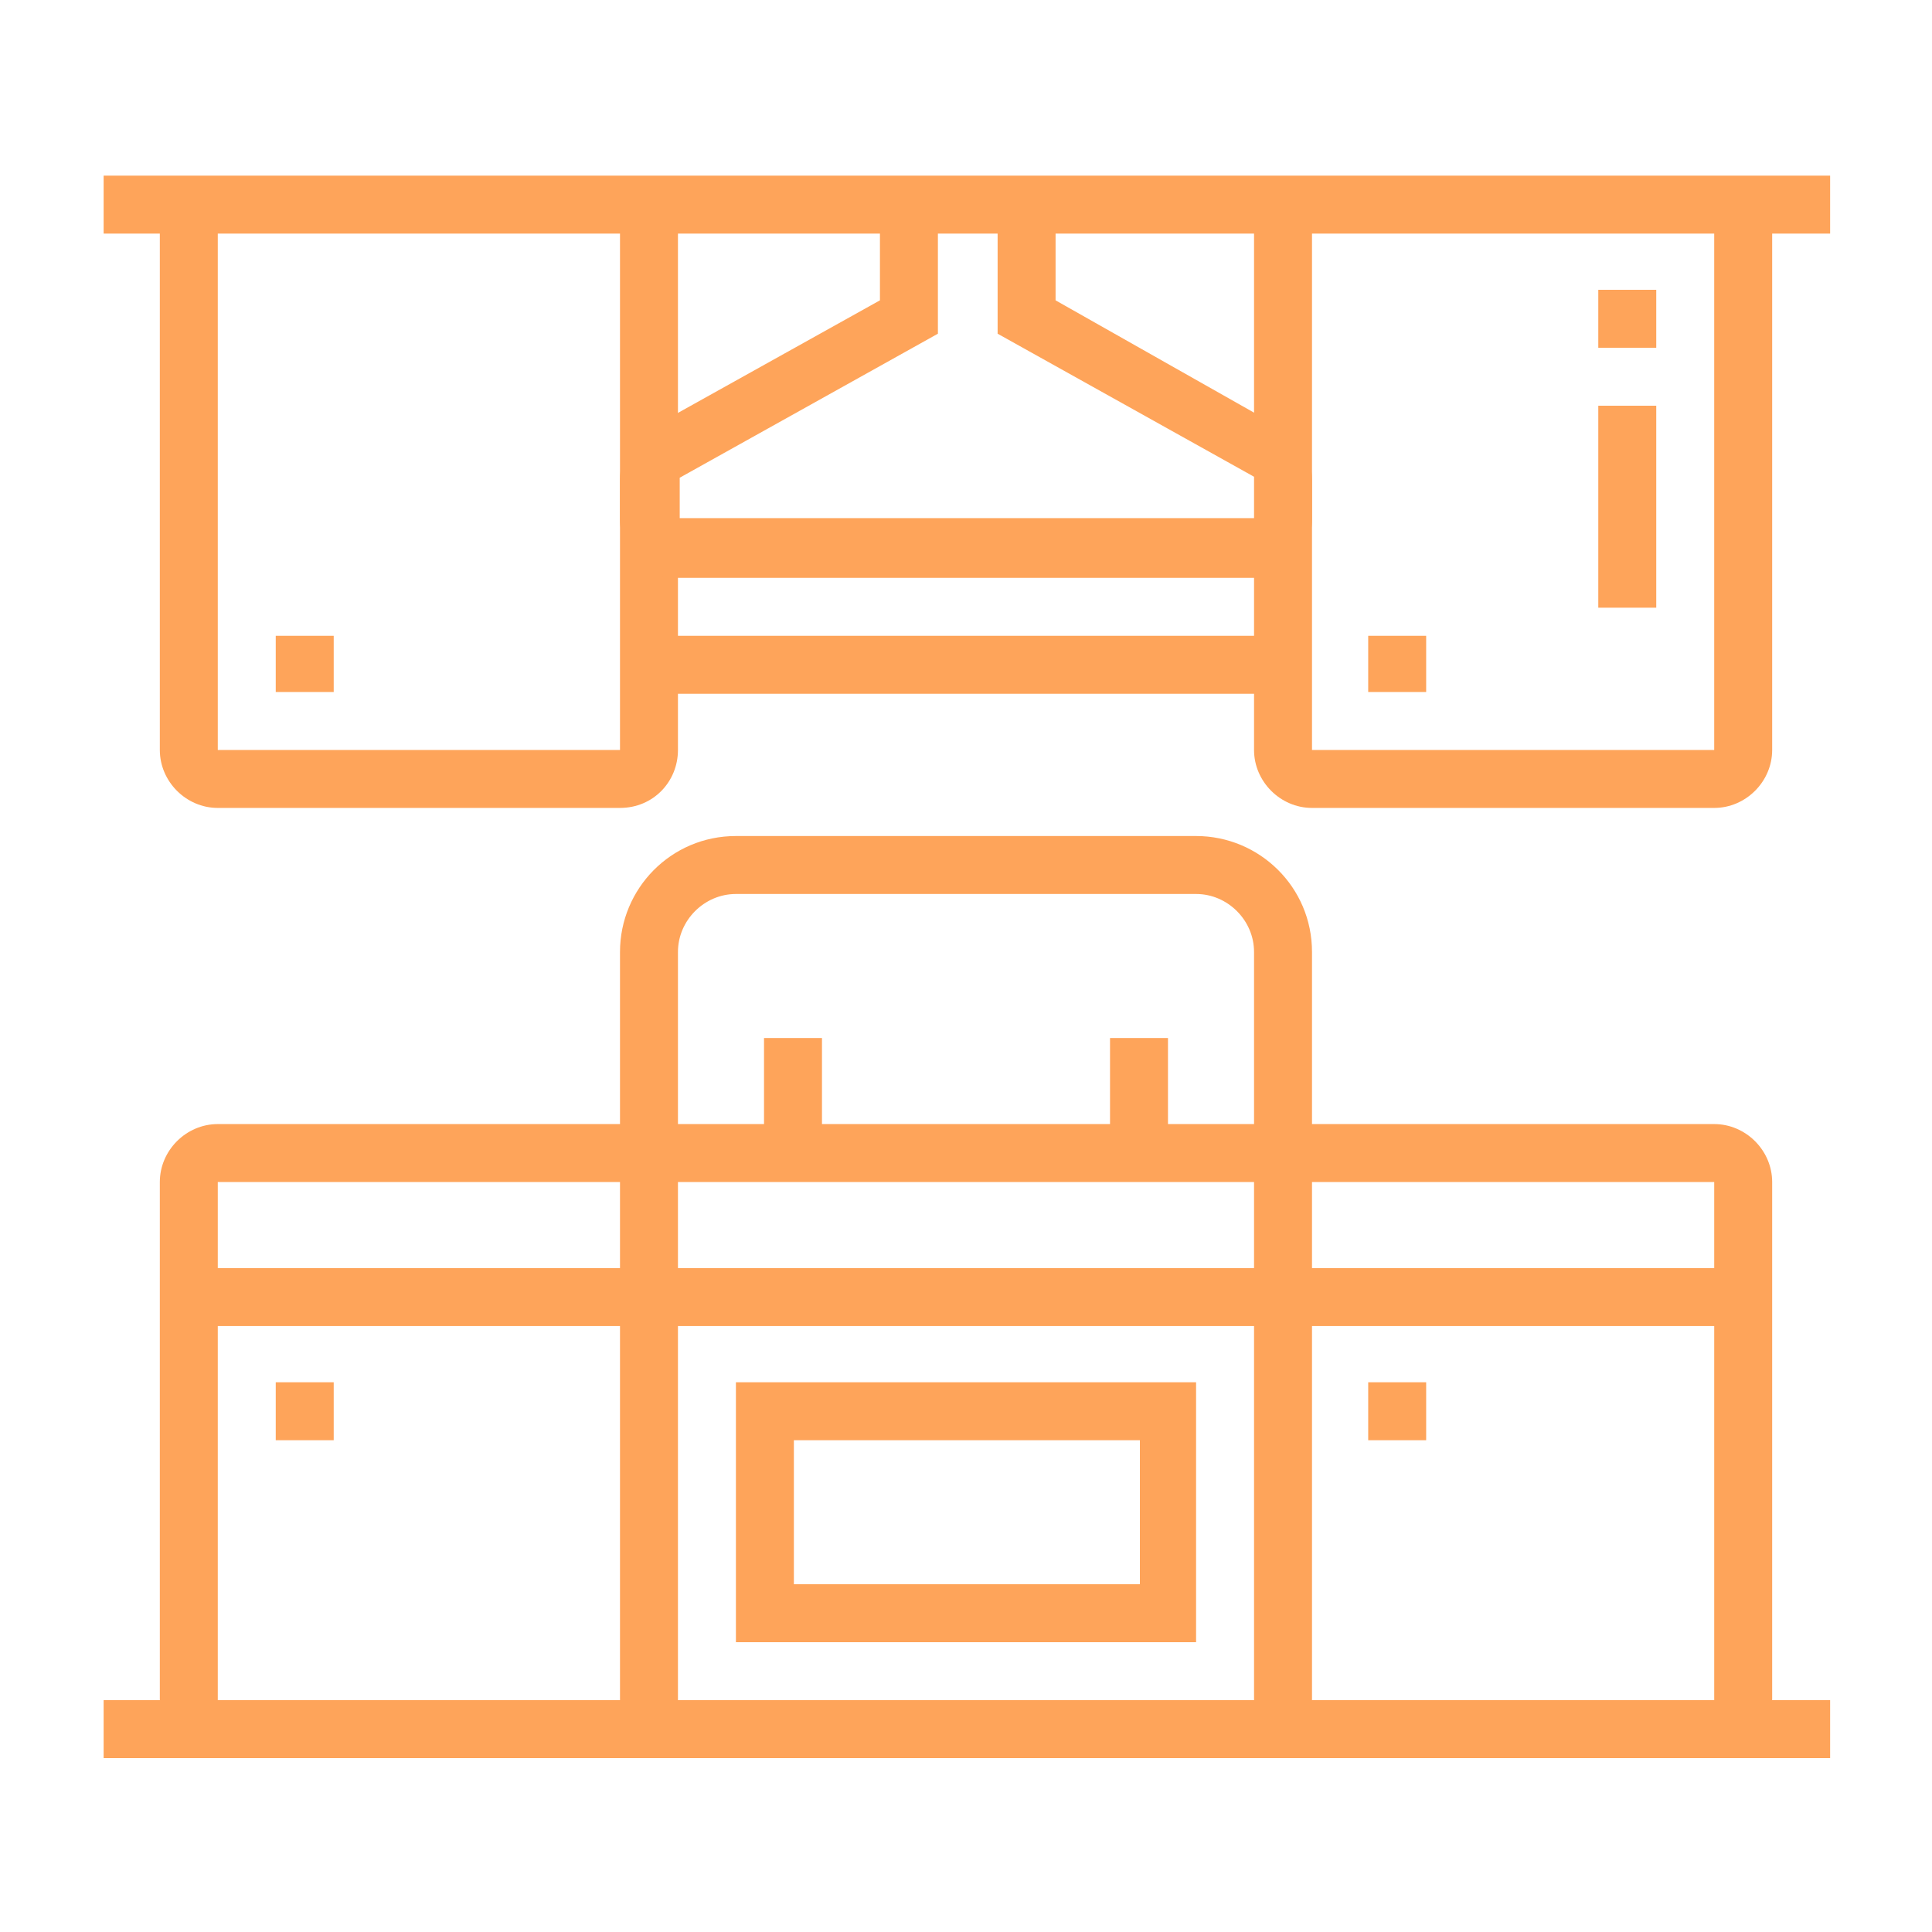 <?xml version="1.0" encoding="utf-8"?>
<!-- Generator: Adobe Illustrator 24.1.0, SVG Export Plug-In . SVG Version: 6.00 Build 0)  -->
<svg version="1.1" id="Layer_1" xmlns="http://www.w3.org/2000/svg" xmlns:xlink="http://www.w3.org/1999/xlink" x="0px" y="0px"
	 width="110px" height="110px" viewBox="0 0 110 110" style="enable-background:new 0 0 110 110;" xml:space="preserve">
<style type="text/css">
	.st0{display:none;}
	.st1{display:inline;fill:#FEA45A;}
	.st2{fill:#FEA45A;}
</style>
<g class="st0">
	<path class="st1" d="M92.7,94.3h-3.3V64.8c0-5.4-4.4-9.8-9.8-9.8H23.9c-5.4,0-9.8,4.4-9.8,9.8v29.5h-3.3V64.8
		c0-7.2,5.9-13.1,13.1-13.1h55.7c7.2,0,13.1,5.9,13.1,13.1V94.3z"/>
	<rect x="7.5" y="92.7" class="st1" width="88.4" height="3.3"/>
	<rect x="99.2" y="92.7" class="st1" width="3.3" height="3.3"/>
	<rect x="40.3" y="99.2" class="st1" width="3.3" height="3.3"/>
	<rect x="46.8" y="99.2" class="st1" width="34.4" height="3.3"/>
	<rect x="22.2" y="53.4" class="st1" width="3.3" height="29.5"/>
	<rect x="22.2" y="86.1" class="st1" width="3.3" height="3.3"/>
	<rect x="77.9" y="53.4" class="st1" width="3.3" height="40.9"/>
	<rect x="23.9" y="76.3" class="st1" width="55.7" height="3.3"/>
	<rect x="23.9" y="69.7" class="st1" width="55.7" height="3.3"/>
	<path class="st1" d="M27.2,38.6c-6.5,0-11.5-2.8-11.5-6.6c0-3.2,5.7-14.7,11.5-14.7c5.6,0,11.5,11.6,11.5,14.7
		C38.6,35.8,33.7,38.6,27.2,38.6z M27.2,20.6c-3,0-8.2,9.1-8.2,11.5c0,1.3,3.2,3.3,8.2,3.3s8.2-1.9,8.2-3.3
		C35.3,29.7,30.1,20.6,27.2,20.6z"/>
	<rect x="25.5" y="7.5" class="st1" width="3.3" height="11.5"/>
	
		<rect x="19.1" y="42.7" transform="matrix(0.707 -0.707 0.707 0.707 -25.05 28.157)" class="st1" width="4.8" height="3.3"/>
	<rect x="31.2" y="41.9" transform="matrix(0.707 -0.707 0.707 0.707 -21.714 36.208)" class="st1" width="3.3" height="4.8"/>
	<path class="st1" d="M76.3,38.6c-6.5,0-11.5-2.8-11.5-6.6c0-3.2,5.7-14.7,11.5-14.7c5.6,0,11.5,11.6,11.5,14.7
		C87.8,35.8,82.8,38.6,76.3,38.6z M76.3,20.6c-3,0-8.2,9.1-8.2,11.5c0,1.3,3.2,3.3,8.2,3.3c5,0,8.2-1.9,8.2-3.3
		C84.5,29.7,79.3,20.6,76.3,20.6z"/>
	<rect x="74.7" y="7.5" class="st1" width="3.3" height="11.5"/>
	
		<rect x="68.2" y="42.7" transform="matrix(0.707 -0.707 0.707 0.707 -10.659 62.9)" class="st1" width="4.8" height="3.3"/>
	<rect x="80.3" y="41.9" transform="matrix(0.707 -0.707 0.707 0.707 -7.324 70.95)" class="st1" width="3.3" height="4.8"/>
</g>
<g class="st0">
	<path class="st1" d="M95.9,92.7H14.1c-2.7,0-4.9-2.2-4.9-4.9V74.7c0-4.5,3.7-8.2,8.2-8.2h75.3c4.5,0,8.2,3.7,8.2,8.2v13.1
		C100.9,90.5,98.7,92.7,95.9,92.7z M17.3,69.7c-2.7,0-4.9,2.2-4.9,4.9v13.1c0,0.9,0.7,1.6,1.6,1.6h81.9c0.9,0,1.6-0.7,1.6-1.6V74.7
		c0-2.7-2.2-4.9-4.9-4.9H17.3z"/>
	<rect x="89.4" y="91" class="st1" width="3.3" height="6.6"/>
	<rect x="17.3" y="91" class="st1" width="3.3" height="6.6"/>
	<rect x="55" y="68.1" class="st1" width="3.3" height="22.9"/>
	<polygon class="st1" points="51.7,91 48.4,91 48.4,82.8 23.9,82.8 23.9,91 20.6,91 20.6,79.6 51.7,79.6 	"/>
	<polygon class="st1" points="48.4,81.2 45.2,81.2 45.2,76.3 32.1,76.3 32.1,81.2 28.8,81.2 28.8,73 48.4,73 	"/>
	<rect x="61.6" y="76.3" class="st1" width="3.3" height="6.6"/>
	<path class="st1" d="M56.6,59.9c-6.3,0-11.5-5.1-11.5-11.5S50.3,37,56.6,37s11.5,5.1,11.5,11.5S63,59.9,56.6,59.9z M56.6,40.3
		c-4.5,0-8.2,3.7-8.2,8.2s3.7,8.2,8.2,8.2s8.2-3.7,8.2-8.2S61.2,40.3,56.6,40.3z"/>
	<rect x="55" y="12.4" class="st1" width="3.3" height="26.2"/>
	<path class="st1" d="M76.3,41.9c-5.4,0-9.8-4.4-9.8-9.8s4.4-9.8,9.8-9.8s9.8,4.4,9.8,9.8S81.7,41.9,76.3,41.9z M76.3,25.5
		c-3.6,0-6.6,2.9-6.6,6.6s2.9,6.6,6.6,6.6c3.6,0,6.6-2.9,6.6-6.6S79.9,25.5,76.3,25.5z"/>
	<rect x="74.7" y="12.4" class="st1" width="3.3" height="11.5"/>
	<path class="st1" d="M33.7,48.4c-5.4,0-9.8-4.4-9.8-9.8s4.4-9.8,9.8-9.8s9.8,4.4,9.8,9.8S39.1,48.4,33.7,48.4z M33.7,32.1
		c-3.6,0-6.6,2.9-6.6,6.6s2.9,6.6,6.6,6.6s6.6-2.9,6.6-6.6S37.3,32.1,33.7,32.1z"/>
	<rect x="32.1" y="12.4" class="st1" width="3.3" height="18"/>
	<polygon class="st1" points="50.1,17.3 46.8,17.3 46.8,20.6 50.1,20.6 50.1,17.3 	"/>
	<polygon class="st1" points="50.1,23.9 46.8,23.9 46.8,27.2 50.1,27.2 50.1,23.9 	"/>
	<polygon class="st1" points="50.1,30.4 46.8,30.4 46.8,33.7 50.1,33.7 50.1,30.4 	"/>
	<polygon class="st1" points="25.5,12.4 22.2,12.4 22.2,15.7 25.5,15.7 25.5,12.4 	"/>
	<polygon class="st1" points="25.5,19 22.2,19 22.2,22.2 25.5,22.2 25.5,19 	"/>
	<polygon class="st1" points="25.5,25.5 22.2,25.5 22.2,28.8 25.5,28.8 25.5,25.5 	"/>
	<polygon class="st1" points="20.6,45.2 17.3,45.2 17.3,48.4 20.6,48.4 20.6,45.2 	"/>
	<polygon class="st1" points="20.6,51.7 17.3,51.7 17.3,55 20.6,55 20.6,51.7 	"/>
	<polygon class="st1" points="89.4,12.4 86.1,12.4 86.1,15.7 89.4,15.7 89.4,12.4 	"/>
	<polygon class="st1" points="89.4,19 86.1,19 86.1,22.2 89.4,22.2 89.4,19 	"/>
	<polygon class="st1" points="86.1,45.2 82.8,45.2 82.8,48.4 86.1,48.4 86.1,45.2 	"/>
	<polygon class="st1" points="86.1,51.7 82.8,51.7 82.8,55 86.1,55 86.1,51.7 	"/>
	<polygon class="st1" points="86.1,58.3 82.8,58.3 82.8,61.6 86.1,61.6 86.1,58.3 	"/>
</g>
<g>
	<path class="st2" d="M74.7,98.4h-3.3V54.2c0-1.8-1.5-3.3-3.3-3.3H41.9c-1.8,0-3.3,1.5-3.3,3.3v44.2h-3.3V54.2
		c0-3.6,2.9-6.6,6.6-6.6h26.2c3.6,0,6.6,2.9,6.6,6.6V98.4z"/>
	<rect x="5.9" y="96.8" class="st2" width="98.3" height="3.3"/>
	<path class="st2" d="M100.9,98.4h-3.3V67.3H12.4v31.1H9.1V67.3c0-1.8,1.5-3.3,3.3-3.3h85.2c1.8,0,3.3,1.5,3.3,3.3V98.4z"/>
	<rect x="10.8" y="72.2" class="st2" width="88.4" height="3.3"/>
	<rect x="43.5" y="59.1" class="st2" width="3.3" height="6.6"/>
	<rect x="63.2" y="59.1" class="st2" width="3.3" height="6.6"/>
	<path class="st2" d="M68.1,93.5H41.9V78.7h26.2V93.5z M45.2,90.2h19.7V82H45.2V90.2z"/>
	<polygon class="st2" points="19,78.7 15.7,78.7 15.7,82 19,82 19,78.7 	"/>
	<polygon class="st2" points="81.2,78.7 77.9,78.7 77.9,82 81.2,82 81.2,78.7 	"/>
	<polygon class="st2" points="19,36.2 15.7,36.2 15.7,39.4 19,39.4 19,36.2 	"/>
	<polygon class="st2" points="81.2,36.2 77.9,36.2 77.9,39.4 81.2,39.4 81.2,36.2 	"/>
	<rect x="5.9" y="10" class="st2" width="98.3" height="3.3"/>
	<path class="st2" d="M35.3,46H12.4c-1.8,0-3.3-1.5-3.3-3.3V11.6h3.3v31.1h22.9V11.6h3.3v31.1C38.6,44.5,37.2,46,35.3,46z"/>
	<path class="st2" d="M97.6,46H74.7c-1.8,0-3.3-1.5-3.3-3.3V11.6h3.3v31.1h22.9V11.6h3.3v31.1C100.9,44.5,99.4,46,97.6,46z"/>
	<rect x="37" y="36.2" class="st2" width="36" height="3.3"/>
	<path class="st2" d="M71.4,32.9H38.6c-1.8,0-3.3-1.5-3.3-3.3v-2.3c0-1.2,0.6-2.3,1.7-2.9l13.1-7.3v-5.6h3.3v7.5l-14.7,8.2l0,2.3
		l32.8,0l0-2.3l-14.7-8.2v-7.5h3.3v5.6L73,24.4c1,0.6,1.7,1.7,1.7,2.9v2.3C74.7,31.4,73.2,32.9,71.4,32.9z"/>
	<rect x="91" y="16.5" class="st2" width="3.3" height="3.3"/>
	<rect x="91" y="23.1" class="st2" width="3.3" height="11.5"/>
</g>
<g class="st0">
	<rect x="38.6" y="58.3" class="st1" width="3.3" height="3.3"/>
	<path class="st1" d="M94.3,61.6H45.2v-3.3h49.1c1.8,0,3.3-1.5,3.3-3.3s-1.5-3.3-3.3-3.3H15.7c-1.8,0-3.3,1.5-3.3,3.3
		s1.5,3.3,3.3,3.3h19.7v3.3H15.7c-3.6,0-6.6-2.9-6.6-6.6s2.9-6.6,6.6-6.6h78.6c3.6,0,6.6,2.9,6.6,6.6S97.9,61.6,94.3,61.6z"/>
	<path class="st1" d="M24.9,85.1c-2.3-3-3.9-6.3-4.9-9.8l3.2-0.9c0.9,3.1,2.3,6,4.4,8.7L24.9,85.1z"/>
	<path class="st1" d="M19.2,71.2c-0.1-1-0.2-2.1-0.2-3.1h3.3c0,0.9,0.1,1.8,0.2,2.7L19.2,71.2z"/>
	<rect x="9.1" y="97.6" class="st1" width="91.7" height="3.3"/>
	<path class="st1" d="M46.8,43.5H20.6c-1.8,0-3.3-1.5-3.3-3.3V20.6h3.3v19.7h26.2V20.6h3.3v19.7C50.1,42.1,48.6,43.5,46.8,43.5z"/>
	<rect x="15.7" y="19" class="st1" width="36" height="3.3"/>
	<rect x="23.9" y="33.7" class="st1" width="24.6" height="3.3"/>
	<path class="st1" d="M14.1,23.9c-1.8,0-3.3-1.5-3.3-3.3c0-1.8,1.5-3.3,3.3-3.3s3.3,1.5,3.3,3.3C17.3,22.4,15.9,23.9,14.1,23.9z
		 M14.1,20.6L14.1,20.6L14.1,20.6z"/>
	<path class="st1" d="M53.4,23.9c-1.8,0-3.3-1.5-3.3-3.3c0-1.8,1.5-3.3,3.3-3.3s3.3,1.5,3.3,3.3C56.6,22.4,55.2,23.9,53.4,23.9z
		 M53.4,20.6L53.4,20.6L53.4,20.6z"/>
	<path class="st1" d="M84.5,32.1H61.6v-1.6C61.6,24.1,66.7,19,73,19c6.3,0,11.5,5.1,11.5,11.5V32.1z M65,28.8h16
		c-0.8-3.7-4.1-6.6-8-6.6C69.1,22.2,65.8,25.1,65,28.8z"/>
	<path class="st1" d="M94.3,50.1H91V20.6c0-4.5-3.7-8.2-8.2-8.2s-8.2,3.7-8.2,8.2h-3.3c0-6.3,5.1-11.5,11.5-11.5s11.5,5.1,11.5,11.5
		V50.1z"/>
	<polygon class="st1" points="74.7,35.3 71.4,35.3 71.4,38.6 74.7,38.6 74.7,35.3 	"/>
	<polygon class="st1" points="68.1,35.3 64.8,35.3 64.8,38.6 68.1,38.6 68.1,35.3 	"/>
	<polygon class="st1" points="81.2,35.3 77.9,35.3 77.9,38.6 81.2,38.6 81.2,35.3 	"/>
	<polygon class="st1" points="82.8,41.9 79.6,41.9 79.6,45.2 82.8,45.2 82.8,41.9 	"/>
	<polygon class="st1" points="66.5,41.9 63.2,41.9 63.2,45.2 66.5,45.2 66.5,41.9 	"/>
	<polygon class="st1" points="74.7,41.9 71.4,41.9 71.4,45.2 74.7,45.2 74.7,41.9 	"/>
	<path class="st1" d="M80.4,100.9c-3.6,0-6.5-2.8-7.2-6.6H36.8c-0.7,3.7-3.7,6.6-7.2,6.6c-4.1,0-7.4-3.7-7.4-8.2V92
		c-6.3-6.8-9.8-15.2-9.8-23.9c0-2.9,0.4-5.8,1.1-8.6l3.2,0.8c-0.7,2.5-1,5.2-1,7.8c0,8.1,3.2,15.8,9.4,22.1l0.5,0.5v2
		c0,2.7,1.8,4.9,4.1,4.9s4.1-2.2,4.1-4.9V91h42.6v1.6c0,2.7,1.8,4.9,4.1,4.9c2.3,0,4.1-2.2,4.1-4.9v-1.9l0.5-0.5
		c6-6.3,9.4-14.1,9.4-22.2c0-2.6-0.3-5.2-1-7.8l3.2-0.8c0.7,2.8,1.1,5.7,1.1,8.6c0,8.7-3.5,17.2-9.8,24v0.6
		C87.8,97.2,84.4,100.9,80.4,100.9z"/>
</g>
</svg>

